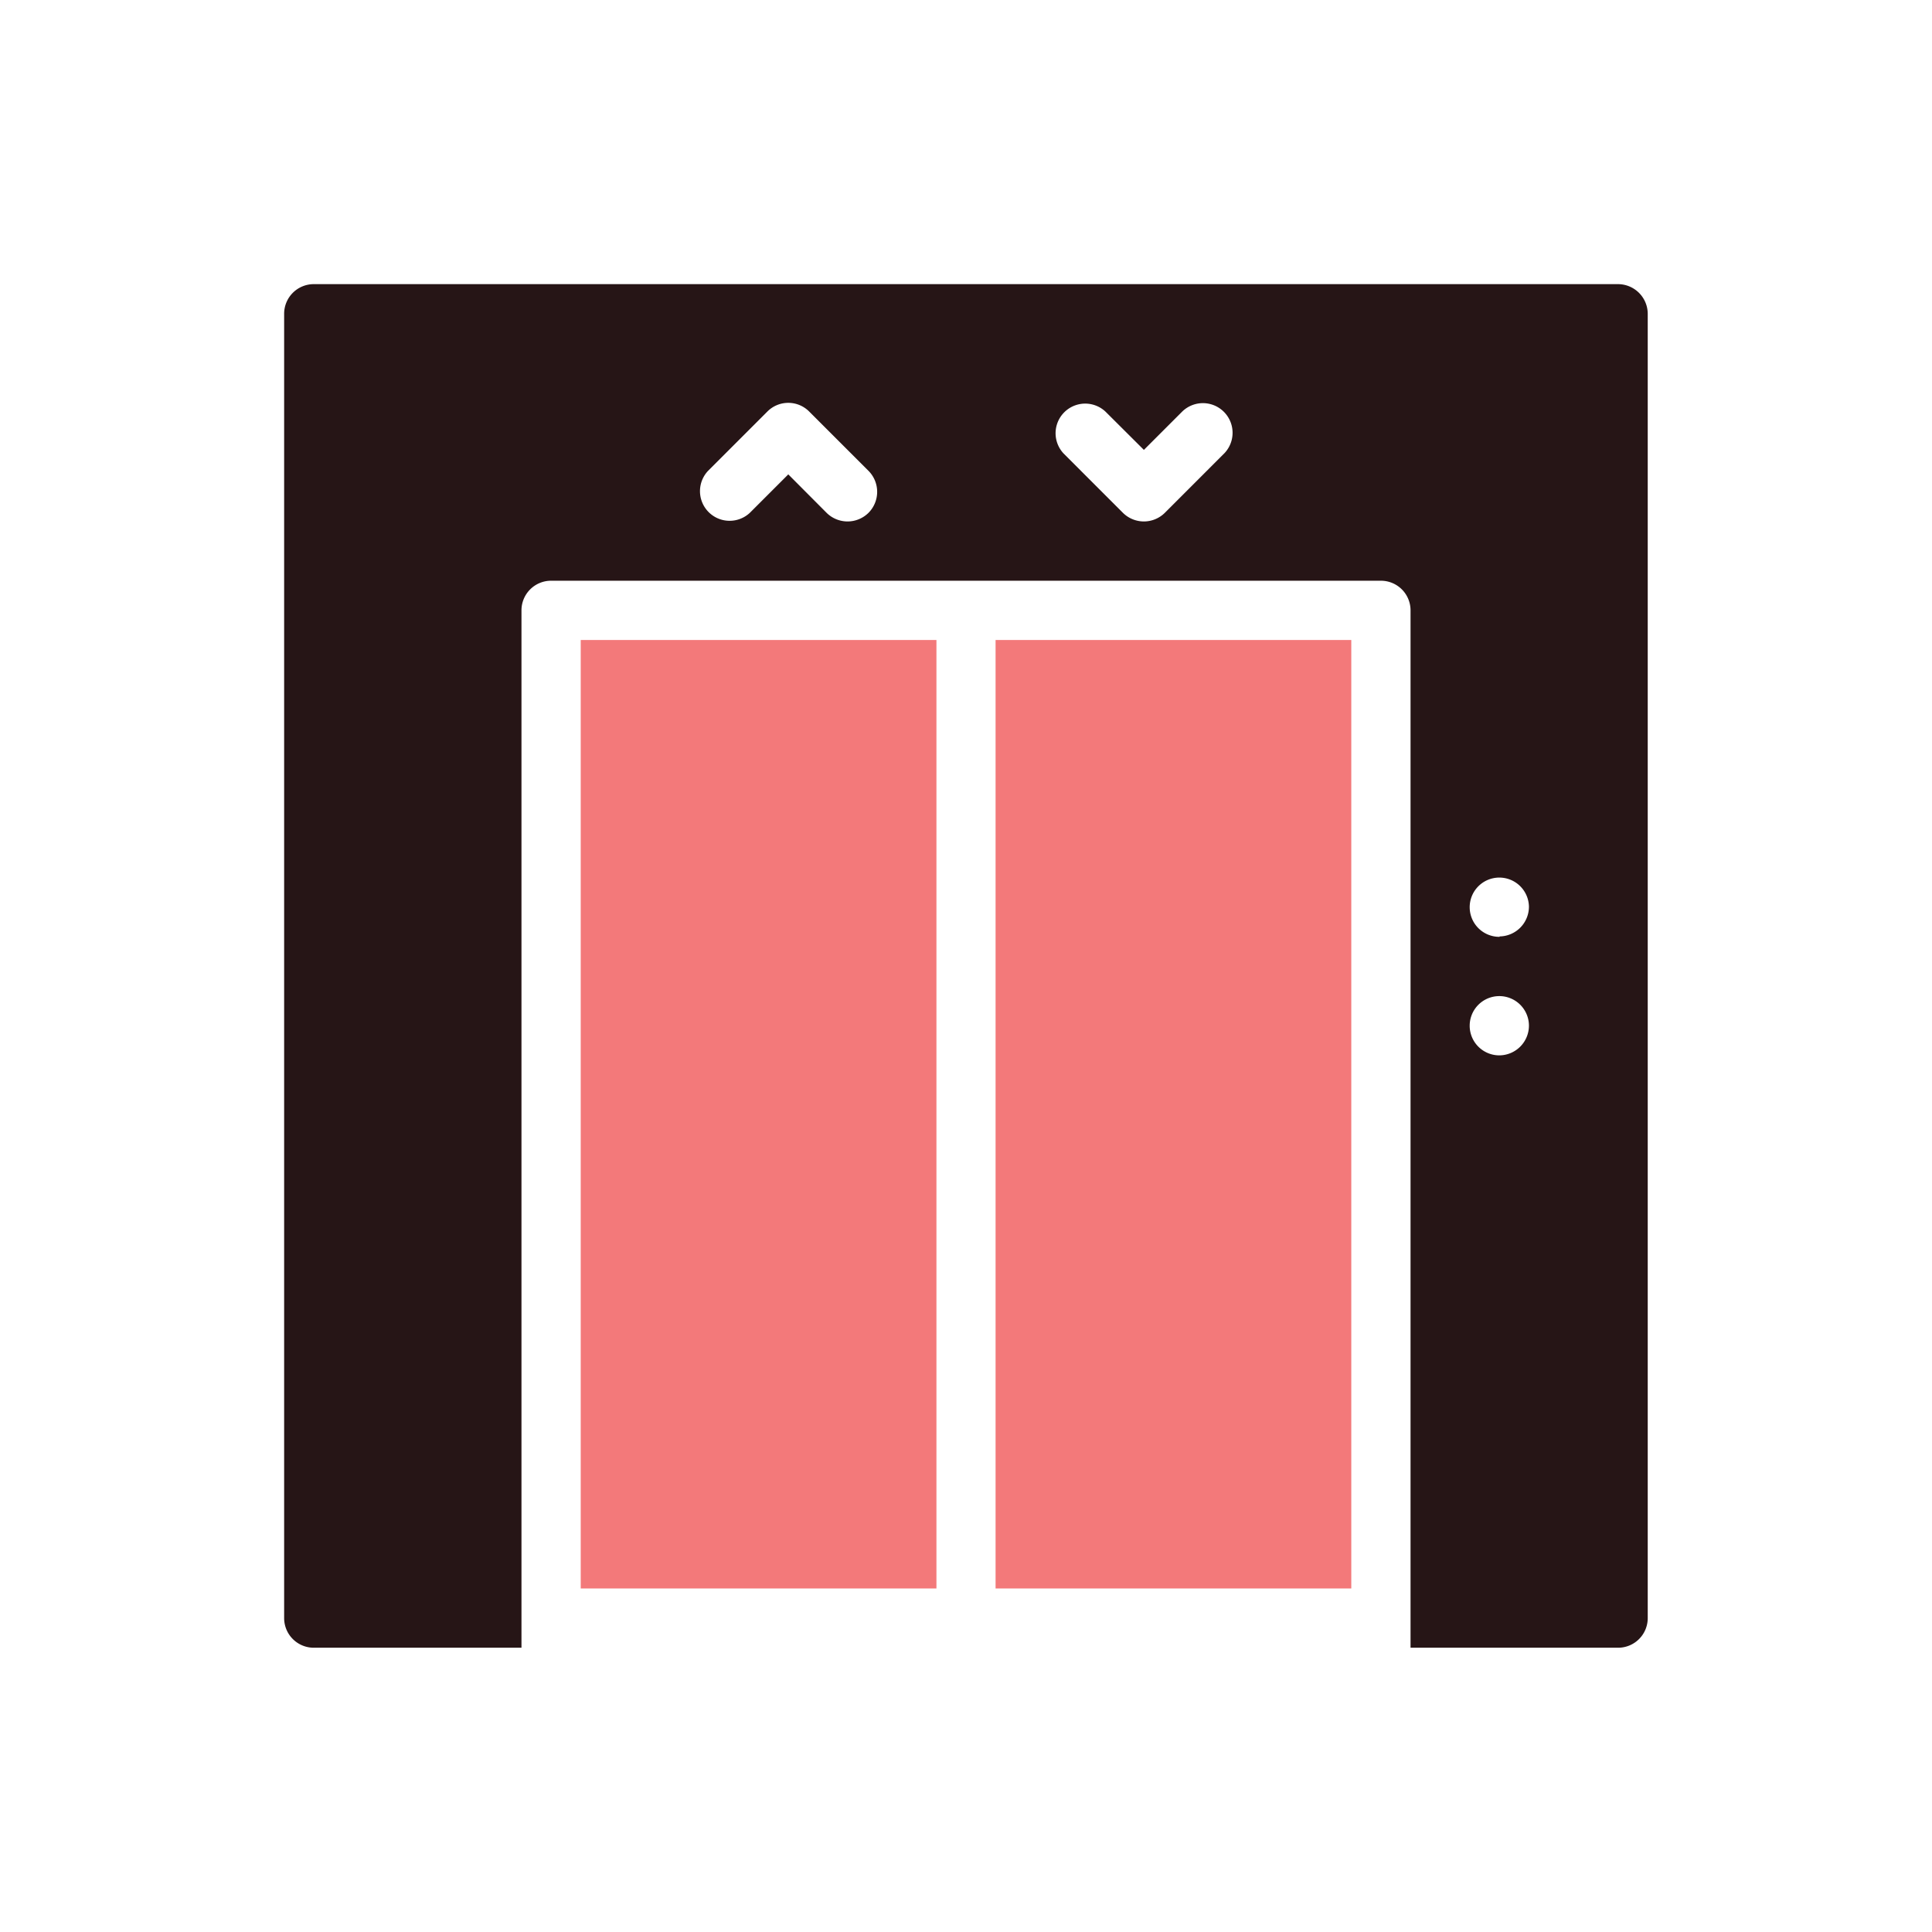 <svg id="Layer_2" data-name="Layer 2" xmlns="http://www.w3.org/2000/svg" xmlns:xlink="http://www.w3.org/1999/xlink" width="121.75" height="121.75" viewBox="0 0 121.75 121.75">
  <defs>
    <style>
      .cls-1 {
        fill: none;
      }

      .cls-2 {
        clip-path: url(#clip-path);
      }

      .cls-3 {
        fill: #f3797a;
      }

      .cls-4 {
        fill: #261516;
      }
    </style>
    <clipPath id="clip-path">
      <rect id="Rectangle_113" data-name="Rectangle 113" class="cls-1" width="121.75" height="121.75"/>
    </clipPath>
  </defs>
  <g id="_38WingsIcon" data-name="38WingsIcon" transform="translate(0 0)">
    <g id="Group_37" data-name="Group 37" class="cls-2">
      <g id="Mask_Group_9" data-name="Mask Group 9" transform="translate(17.906 17.906)">
        <g id="elevator" transform="translate(0 0)">
          <g id="Group_29" data-name="Group 29" transform="translate(44.833 22.425)">
            <g id="Group_28" data-name="Group 28">
              <rect id="Rectangle_18" data-name="Rectangle 18" class="cls-3" width="22.416" height="59.771"/>
            </g>
          </g>
          <g id="Group_31" data-name="Group 31" transform="translate(18.69 22.425)">
            <g id="Group_30" data-name="Group 30">
              <rect id="Rectangle_19" data-name="Rectangle 19" class="cls-3" width="22.416" height="59.771"/>
            </g>
          </g>
          <g id="Group_33" data-name="Group 33">
            <g id="Group_32" data-name="Group 32">
              <path id="Path_42" data-name="Path 42" class="cls-4" d="M105.063,21H22.876A1.867,1.867,0,0,0,21,22.876v82.187a1.867,1.867,0,0,0,1.867,1.867H35.956V41.557a1.867,1.867,0,0,1,1.867-1.867H90.116a1.867,1.867,0,0,1,1.867,1.867V106.93h13.08a1.867,1.867,0,0,0,1.867-1.867V22.876A1.876,1.876,0,0,0,105.063,21ZM57.826,35.41a1.876,1.876,0,0,1-2.643,0L52.77,32.988,50.348,35.41a1.867,1.867,0,0,1-2.635-2.643h0l3.735-3.735a1.859,1.859,0,0,1,2.643,0l3.735,3.735a1.876,1.876,0,0,1,0,2.643Zm22.408-3.735L76.5,35.41a1.876,1.876,0,0,1-2.643,0l-3.735-3.735a1.867,1.867,0,0,1,2.635-2.643h0l2.422,2.413,2.413-2.413a1.869,1.869,0,0,1,2.643,2.643ZM97.594,69.6a1.867,1.867,0,1,1,1.85-1.893h0A1.876,1.876,0,0,1,97.594,69.6Zm0-7.469a1.867,1.867,0,1,1,1.85-1.91h0a1.876,1.876,0,0,1-1.85,1.884Z" transform="translate(-21 -21)"/>
            </g>
          </g>
        </g>
      </g>
    </g>
  </g>
</svg>
